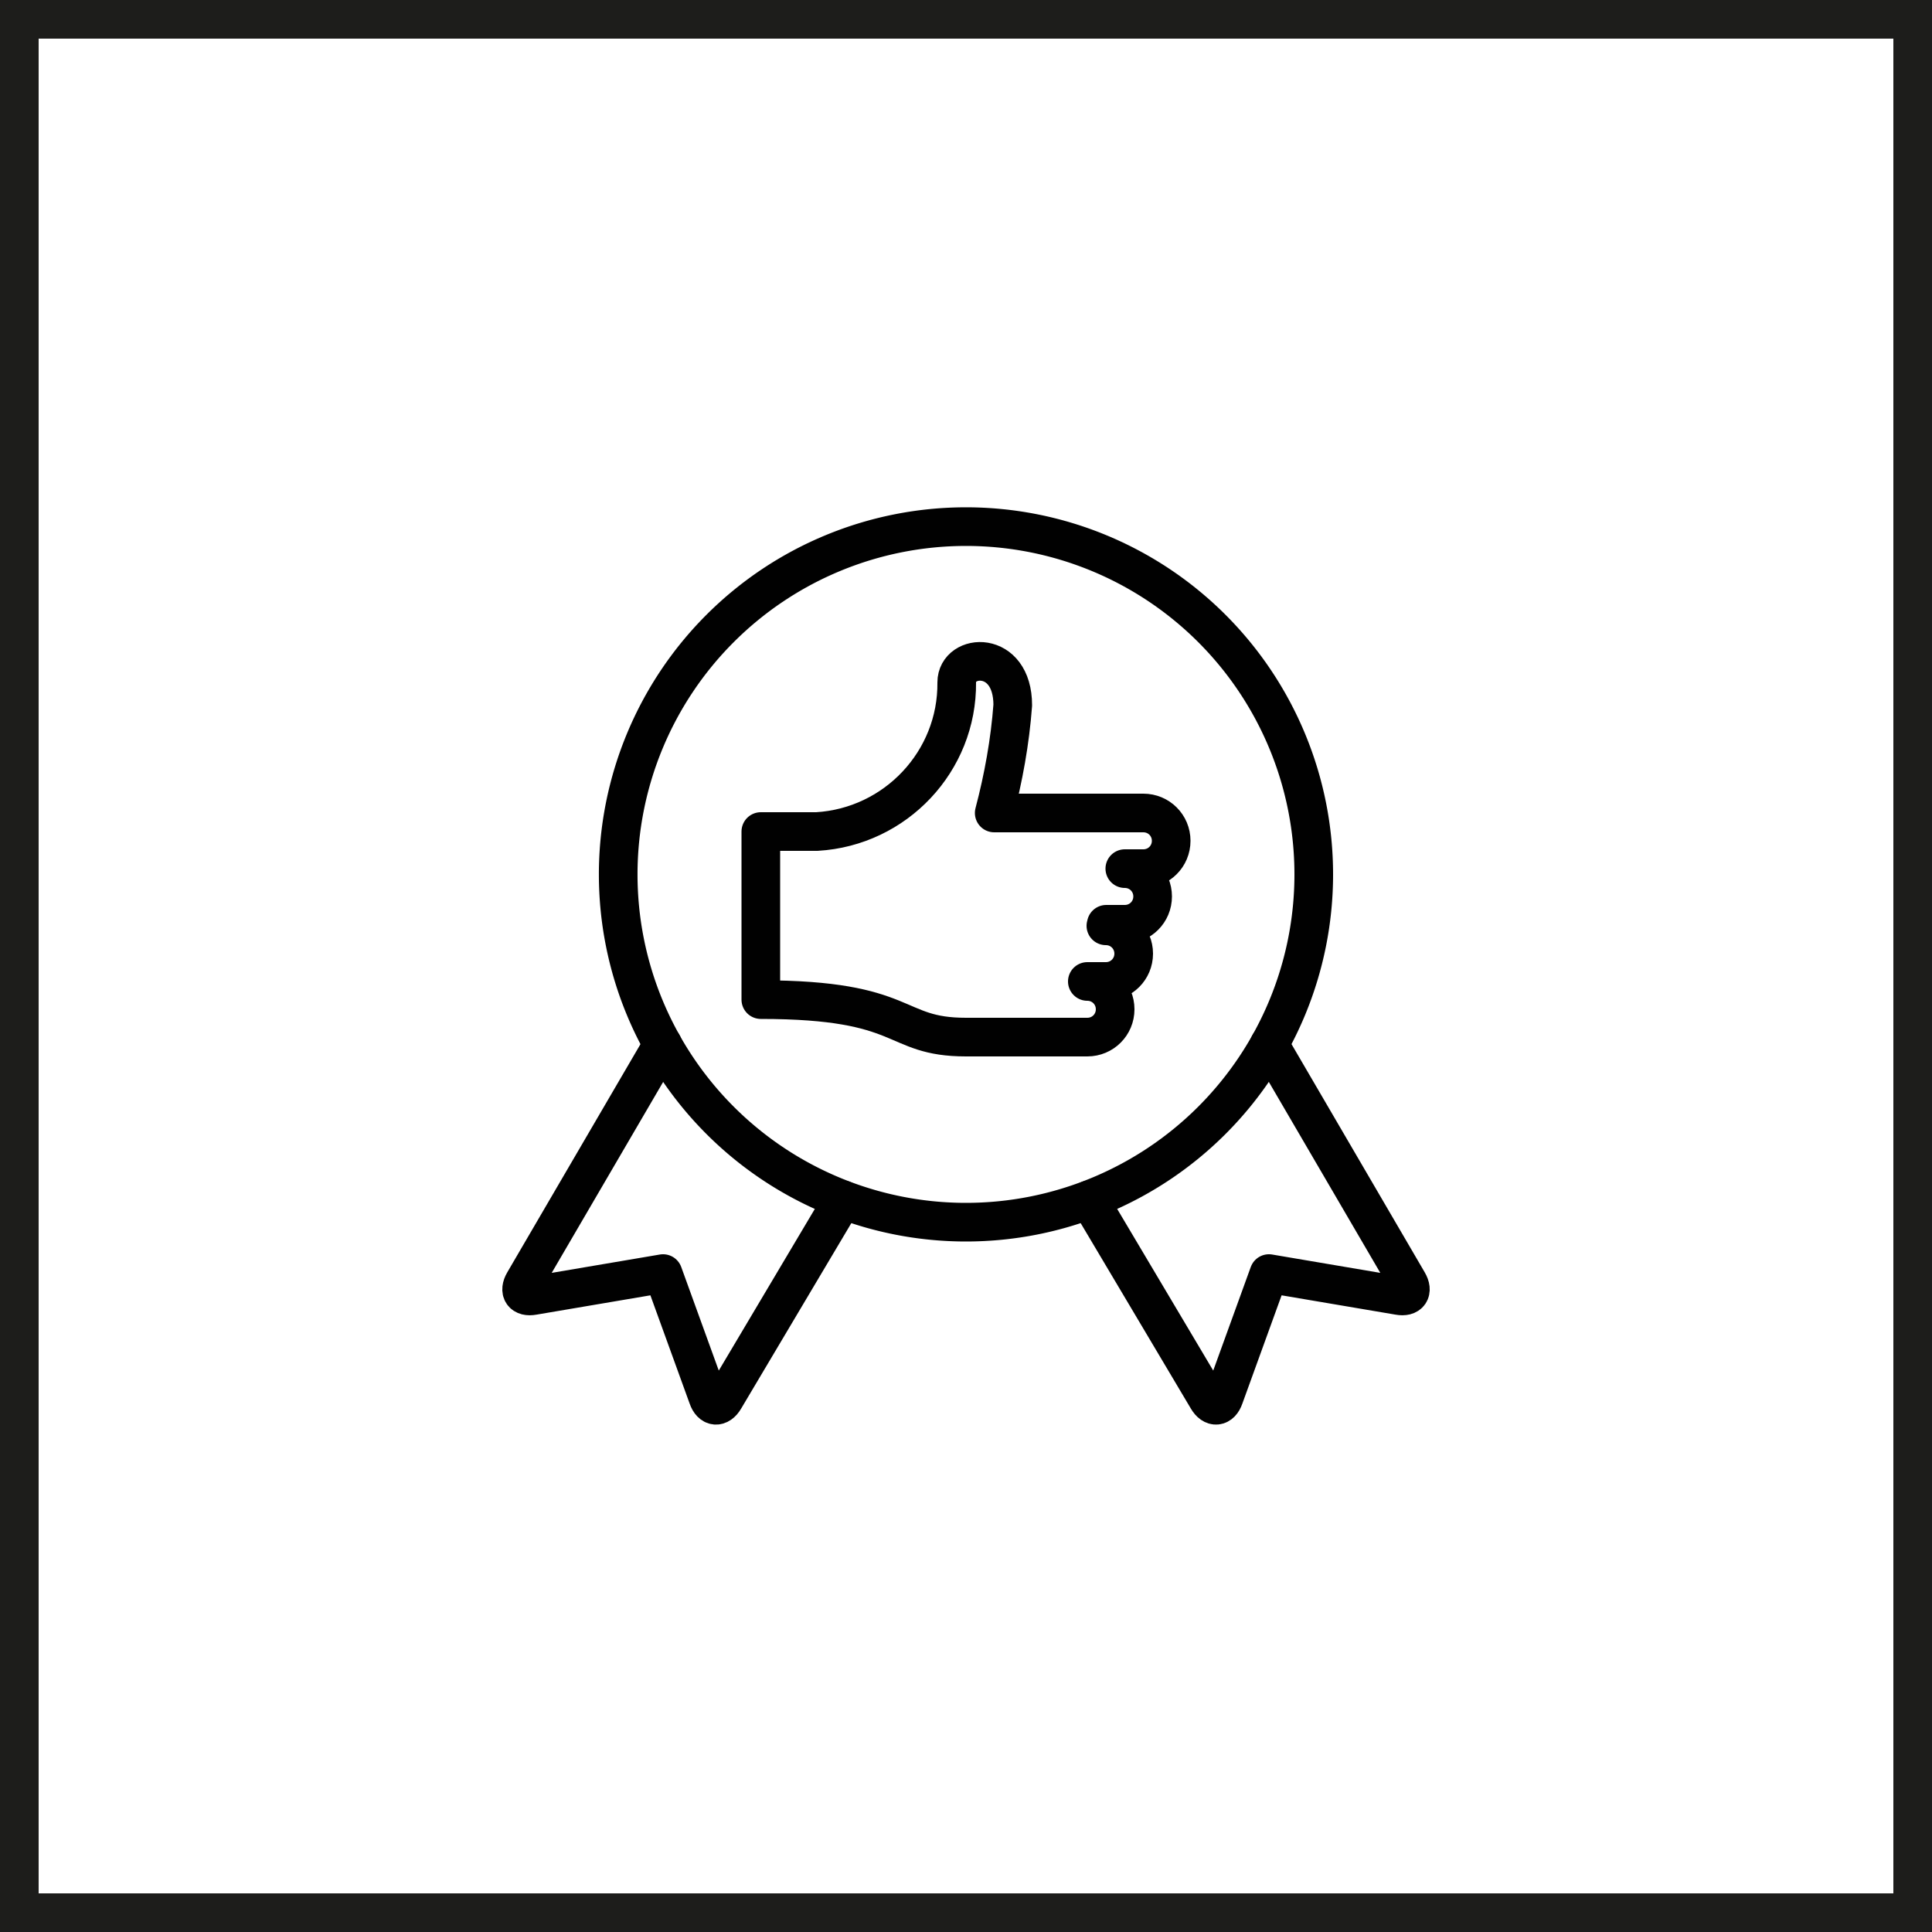 <svg xmlns="http://www.w3.org/2000/svg" viewBox="0 0 50 50"><path fill="#1d1d1b" d="M49 1v48H1V1h48m1-1H0v50h50V0z"/><path fill="none" stroke="#010101" stroke-linecap="round" stroke-linejoin="round" d="M17.15 27.03l-3.59 6.15c-.14.24-.03.4.24.35l3.36-.57 1.16 3.2c.09.26.29.28.43.04l3.06-5.15M32.85 27.03l3.59 6.15c.14.24.03.4-.24.35l-3.36-.57-1.16 3.2c-.09.26-.29.28-.43.04l-3.06-5.15"/><path fill="none" stroke="#010101" stroke-linecap="round" stroke-linejoin="round" d="M25 31.63a9 9 0 1 0-.001-18.001A9 9 0 0 0 25 31.63z"/><path fill="none" stroke="#010101" stroke-linecap="round" stroke-linejoin="round" d="M28.62 23.96h0c.4 0 .72.32.72.72s-.32.72-.72.72h-.48c.4 0 .72.32.72.72s-.32.72-.72.72H25c-1.93 0-1.45-.97-5.31-.97v-4.35h1.45c2.04-.12 3.64-1.82 3.62-3.86 0-.76 1.45-.86 1.45.59-.07.94-.24 1.88-.48 2.79h3.86c.4 0 .72.32.72.72s-.32.72-.72.72h-.48c.4 0 .72.32.72.72s-.32.72-.72.72h-.48"/></svg>